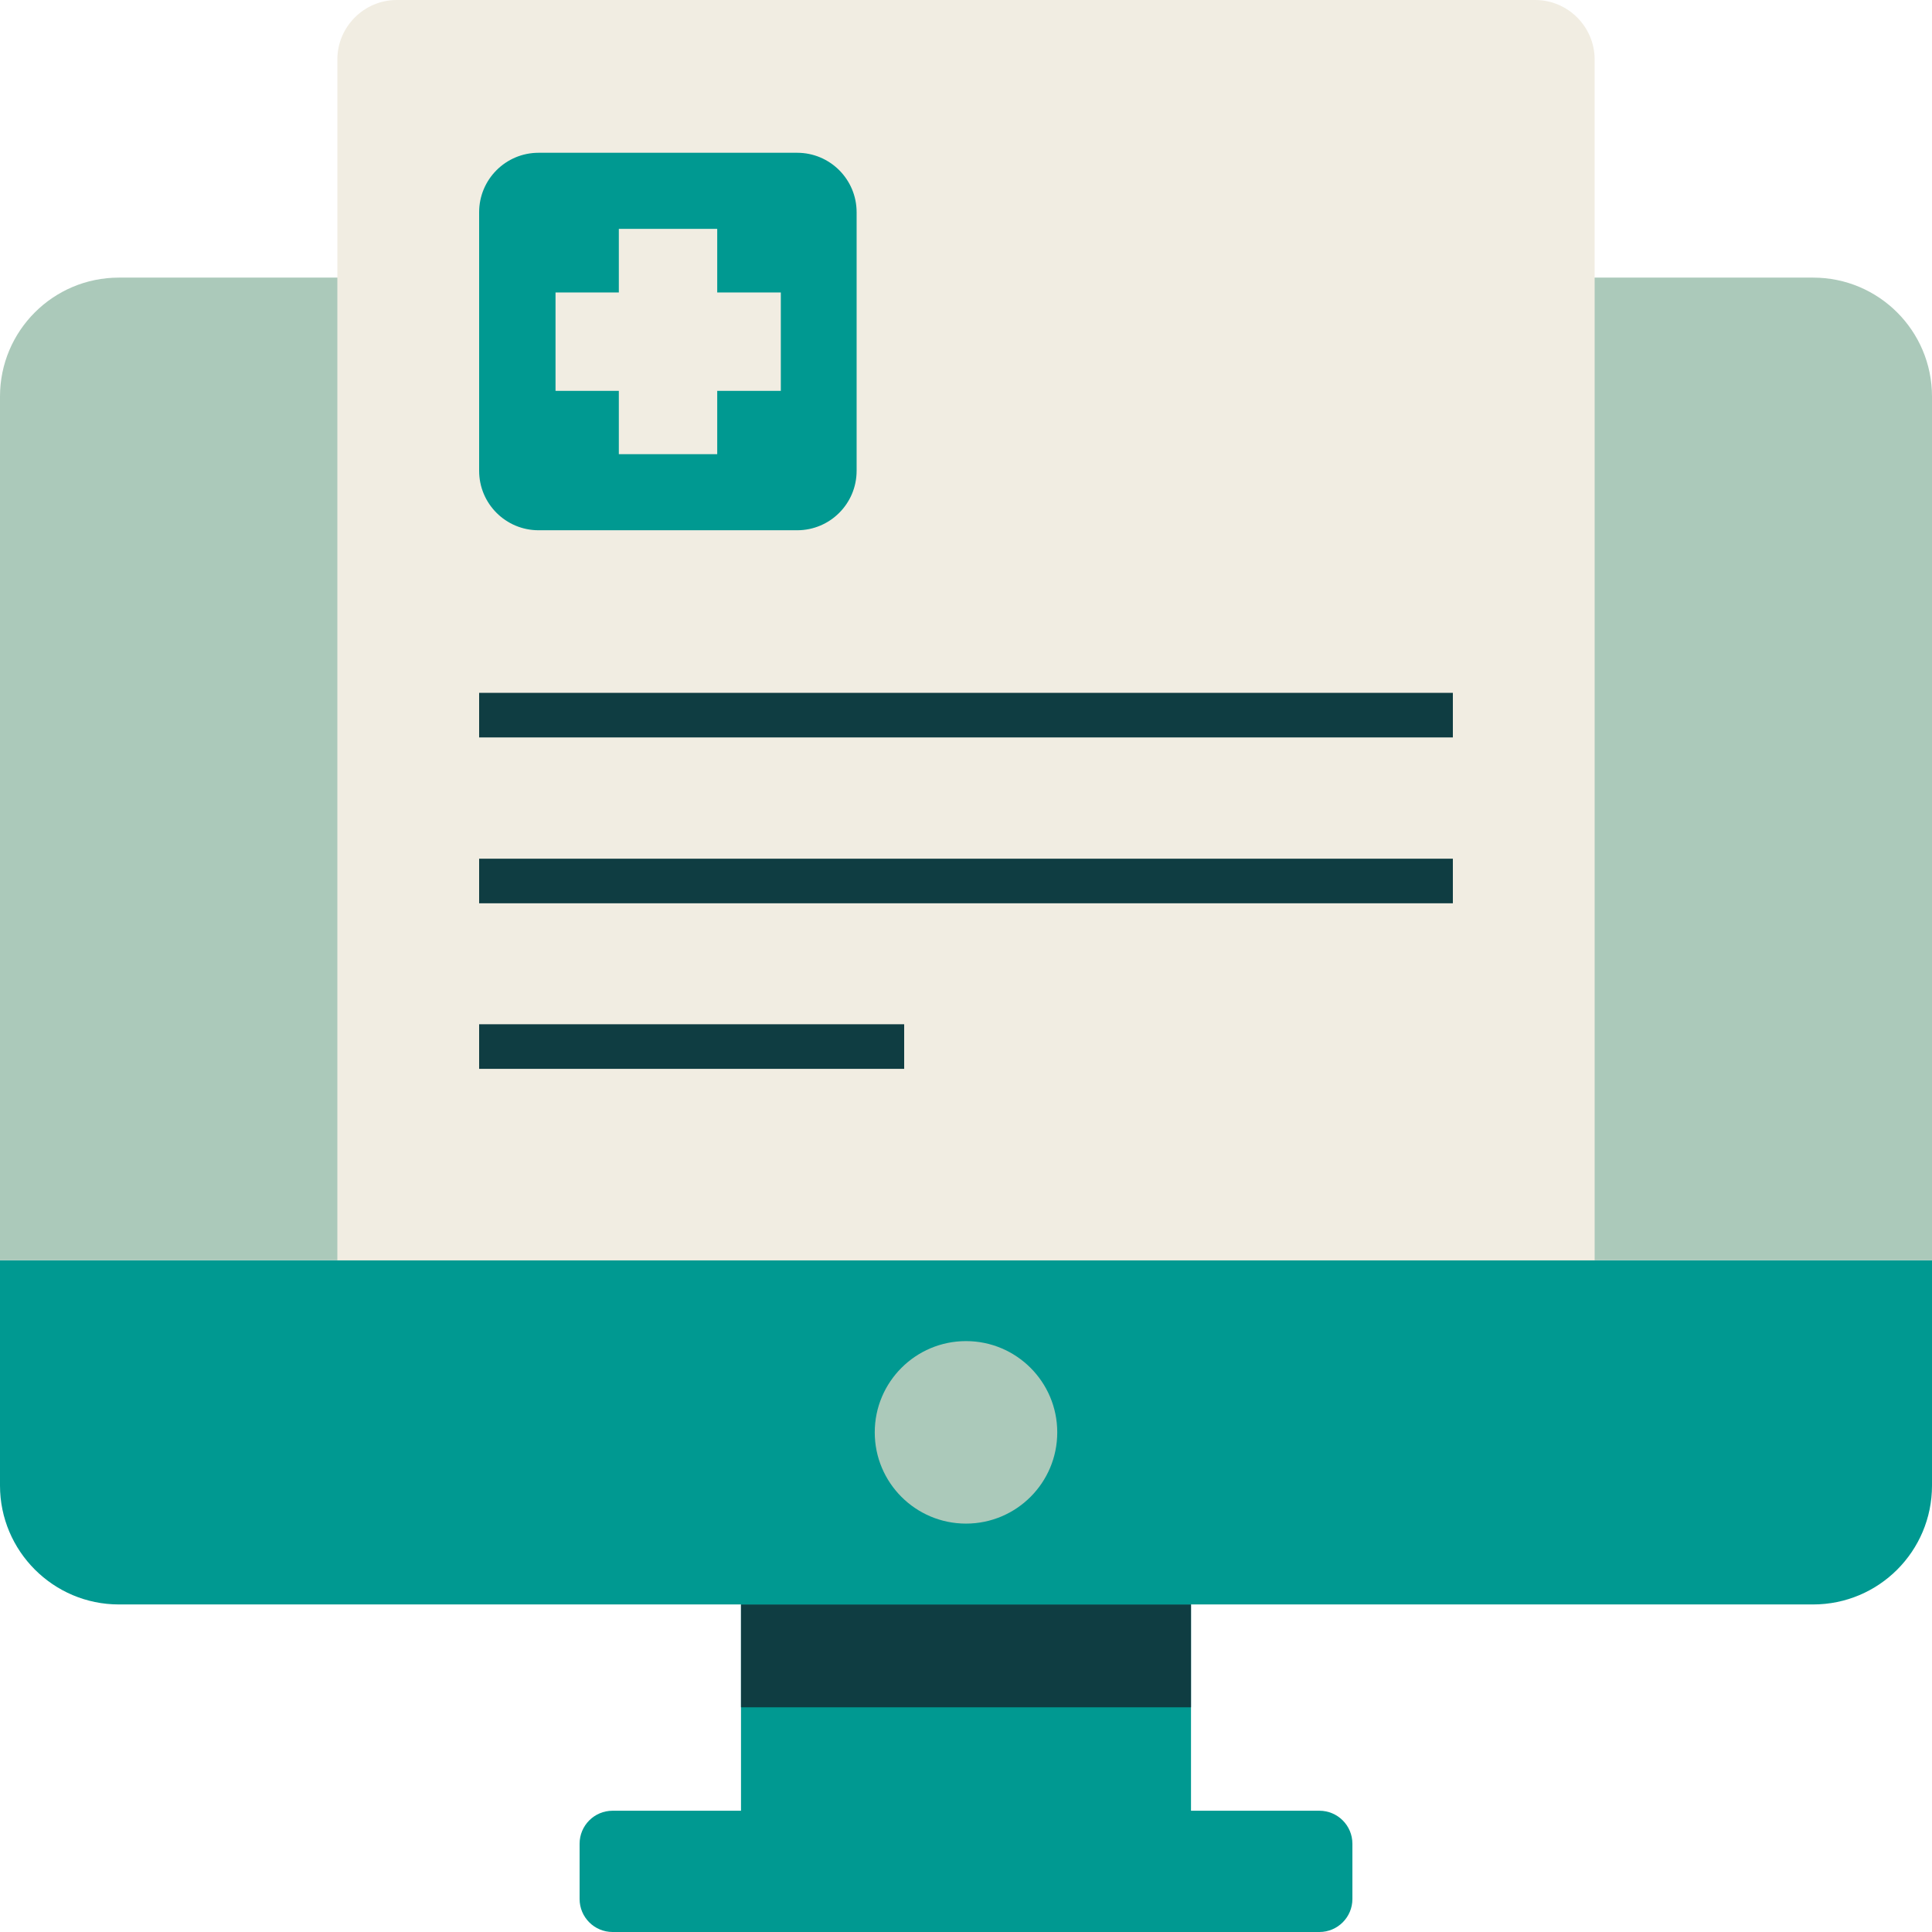 <svg width="65" height="65" viewBox="0 0 65 65" fill="none" xmlns="http://www.w3.org/2000/svg">
<g clip-path="url(#clip0_96_451)">
<path d="M40.07 53.98H24.93V65H40.07V53.98Z" fill="#009991"/>
<path d="M44.39 60.92H20.61C19.997 60.92 19.5 61.417 19.5 62.03V63.89C19.5 64.503 19.997 65 20.61 65H44.39C45.003 65 45.5 64.503 45.5 63.89V62.03C45.5 61.417 45.003 60.92 44.39 60.92Z" fill="#009991"/>
<path d="M40.07 53.98H24.93V57.44H40.07V53.98Z" fill="#0F3D42"/>
<path d="M0 42.4H65V49.98C65 52.19 63.21 53.98 61 53.98H4C1.79 53.98 0 52.18 0 49.98V42.4Z" fill="#009991"/>
<path d="M4 9.34H61C63.21 9.34 65 11.13 65 13.34V42.4H0V13.34C0 11.13 1.79 9.34 4 9.34Z" fill="#ABC9BA"/>
<path d="M13.35 0H51.65C52.75 0 53.65 0.9 53.65 2V42.4H11.35V2C11.35 0.9 12.25 0 13.35 0Z" fill="#F1EDE2"/>
<path d="M32.5 51.26C34.196 51.26 35.57 49.886 35.57 48.19C35.57 46.495 34.196 45.12 32.5 45.12C30.805 45.12 29.43 46.495 29.43 48.19C29.43 49.886 30.805 51.26 32.5 51.26Z" fill="#ABC9BA"/>
<path d="M26.82 5.14H18.12C17.015 5.14 16.12 6.035 16.12 7.14V15.84C16.12 16.945 17.015 17.84 18.12 17.84H26.82C27.925 17.84 28.82 16.945 28.82 15.84V7.14C28.82 6.035 27.925 5.14 26.82 5.14Z" fill="#009991"/>
<path d="M16.12 24.06H48.88" stroke="#0F3D42" stroke-width="1.5" stroke-miterlimit="10"/>
<path d="M16.12 29.64H48.88" stroke="#0F3D42" stroke-width="1.5" stroke-miterlimit="10"/>
<path d="M16.12 35.21H30.42" stroke="#0F3D42" stroke-width="1.5" stroke-miterlimit="10"/>
<path d="M24.13 7.7H20.82V15.28H24.13V7.7Z" fill="#F1EDE2"/>
<path d="M26.27 13.15V9.84H18.69V13.15H26.27Z" fill="#F1EDE2"/>
</g>
<defs>
<clipPath id="clip0_96_451">
<rect width="65" height="65" fill="white"/>
</clipPath>
</defs>
</svg>
